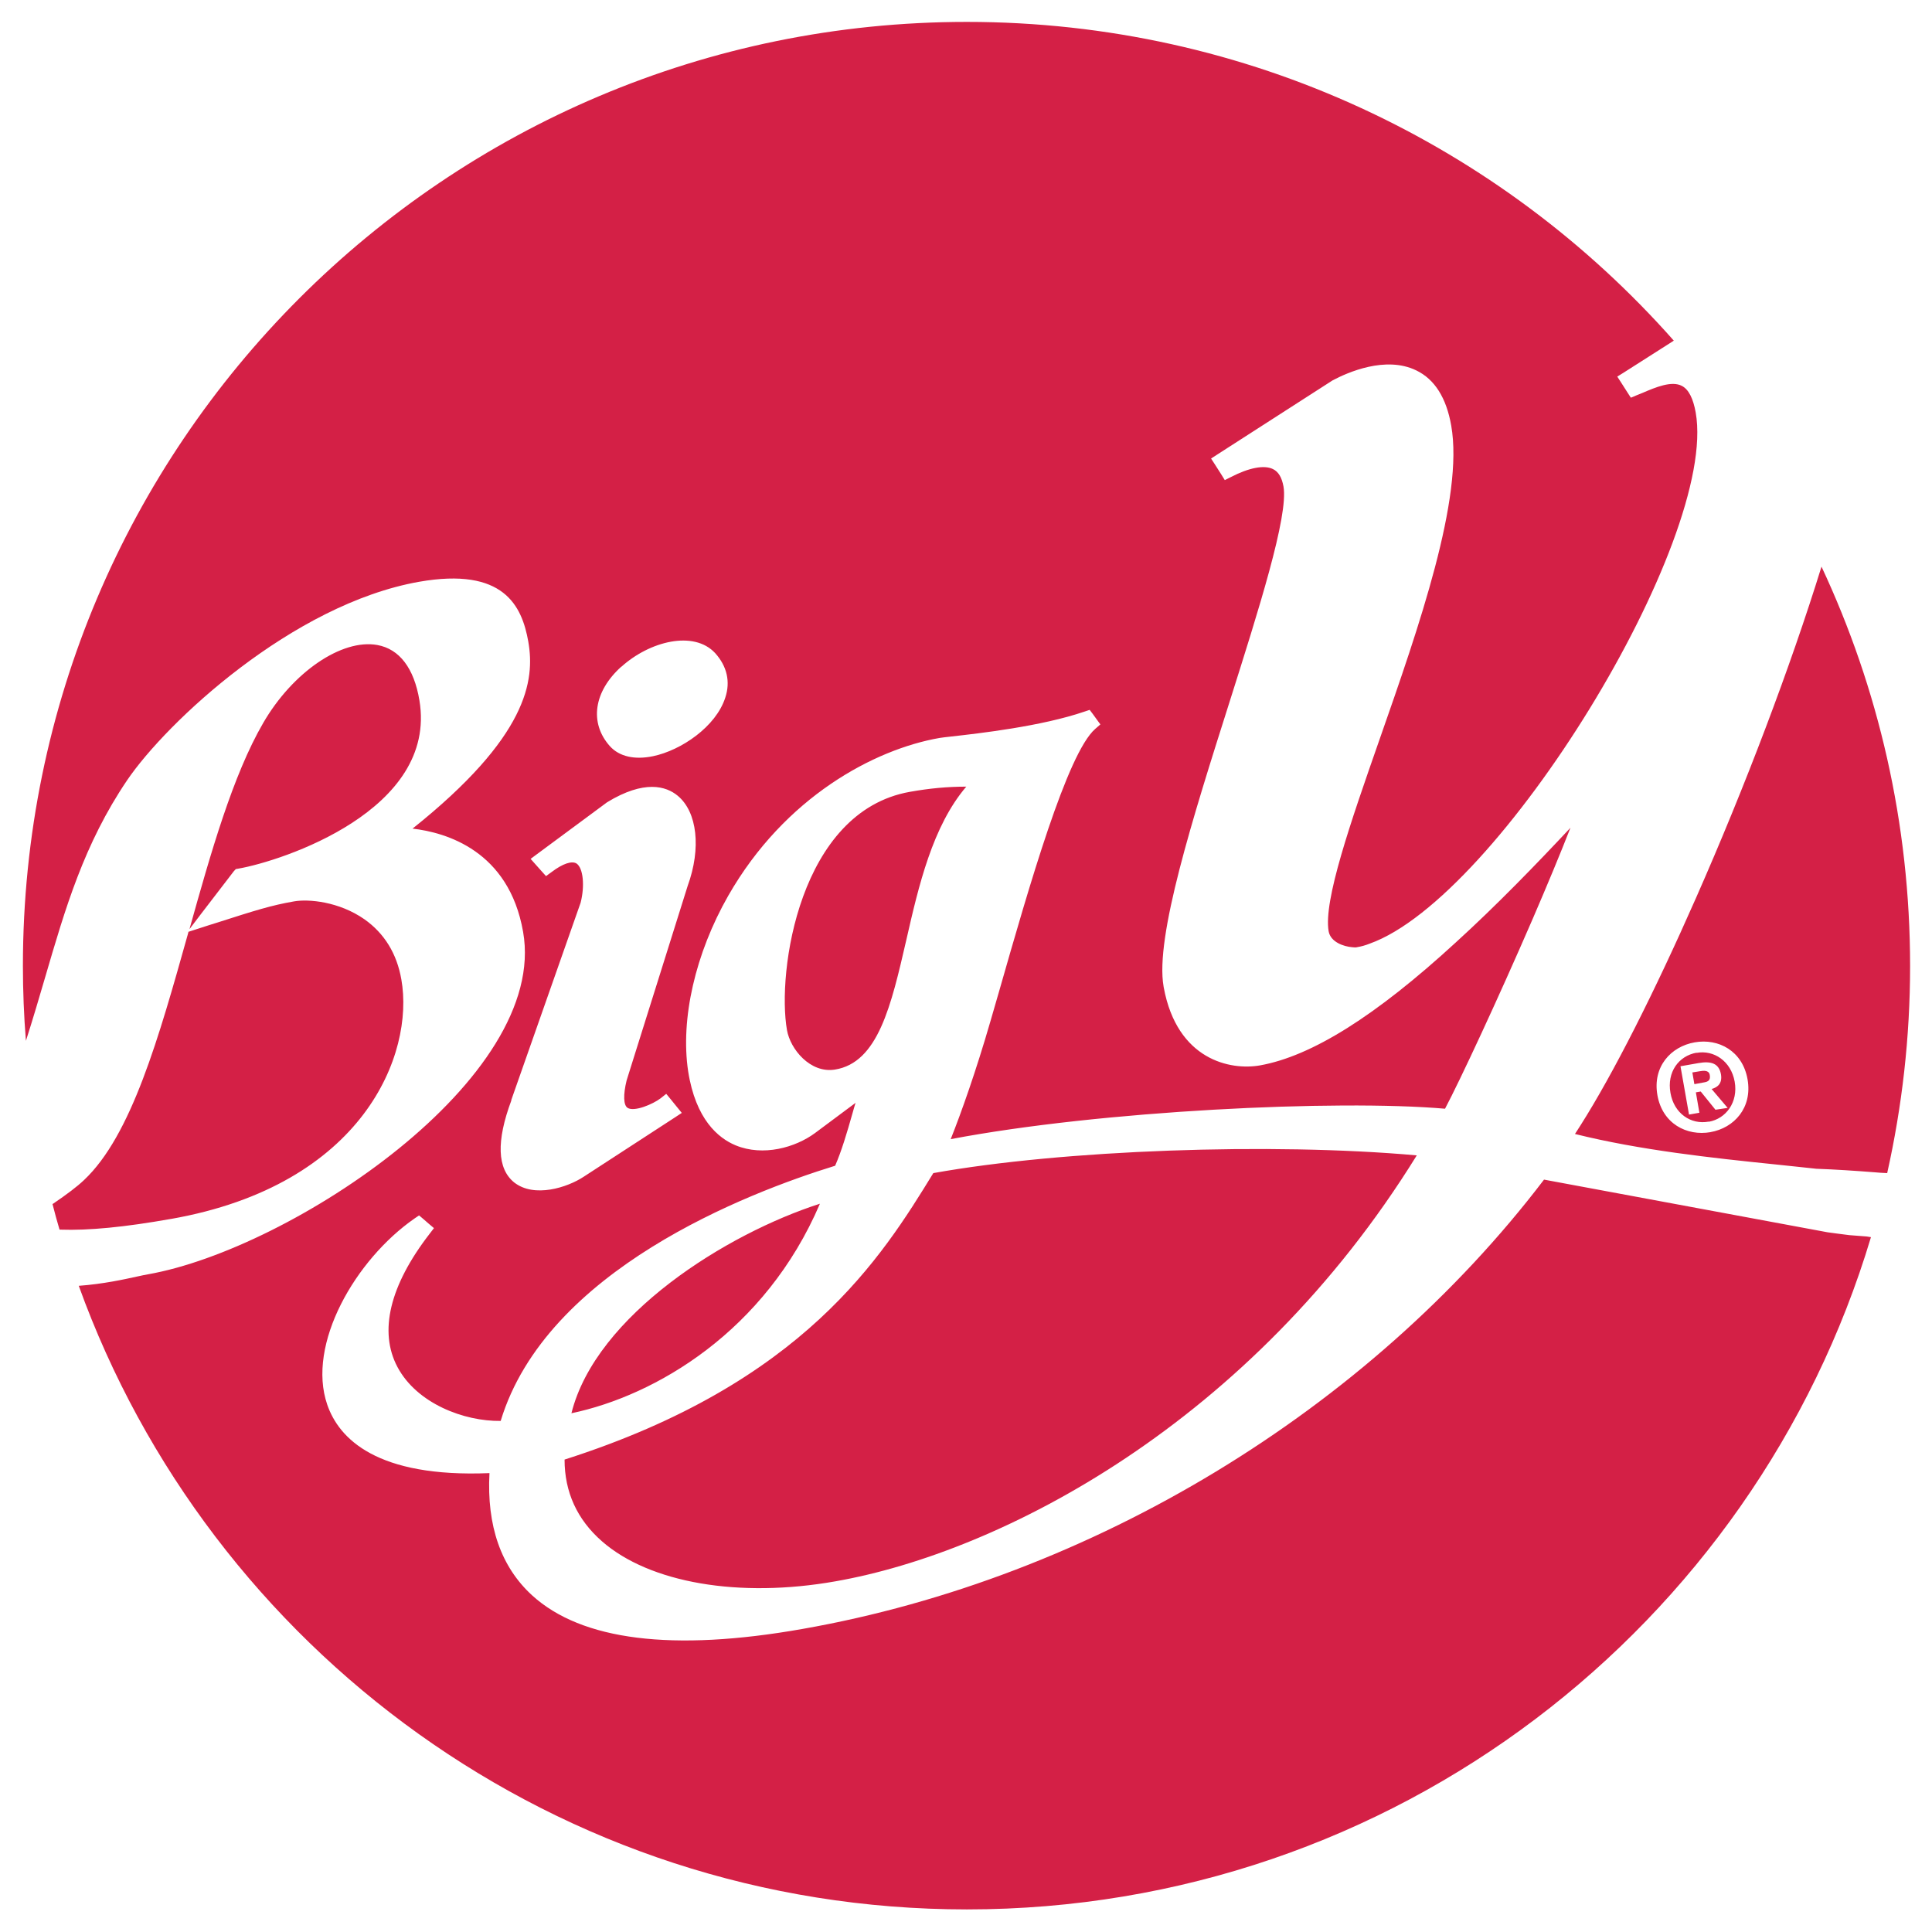 <svg height="316.228" viewBox="0 0 11.553 11.553" width="316.228" xmlns="http://www.w3.org/2000/svg"><path d="m110.796 189.691c-.327.764-.984 1.148-1.486 1.253.147-.588.931-1.075 1.486-1.253m.876-2.495c-.203.237-.286.596-.359.916-.091.395-.169.736-.428.777-.147.023-.266-.122-.286-.236-.061-.346.073-1.308.735-1.425.118-.021.224-.031.338-.031m4.479 1.932-.088-.109-.029.005.021.122-.062.011-.051-.289.108-.019c.074-.013.122.001.134.067.009.054-.019.078-.056.088l.096.113zm-.113-.341c-.107.019-.178.116-.156.24.021.123.122.192.229.172l0.0.001c.103-.018.177-.117.155-.24-.022-.123-.125-.191-.228-.172m.079.132c.006.032-.01.041-.037.045l-.055.01-.012-.07.043-.007c.023-.004.056-.008.061.022m.005.342c-.143.025-.288-.051-.318-.221-.03-.17.08-.291.223-.316.142-.025.286.051.316.221.03.17-.08.291-.222.316m.664-3.381c-.184.595-.457 1.316-.75 1.98-.251.57-.496 1.053-.69 1.359l-.034.053c.39.097.818.143 1.198.182 0 0 .248.026.244.026.114.004.234.012.349.021l.037.003.039.002c.089-.398.137-.812.137-1.238 0-.854-.19-1.663-.53-2.389m-7.516 5.34c1.431-.457 1.897-1.211 2.205-1.713.773-.139 2.021-.184 2.891-.106-.989 1.6-2.485 2.373-3.476 2.547-.576.102-1.111.01-1.396-.239-.149-.13-.224-.295-.224-.489m-2.354-1.439c-.276.049-.492.07-.661.064h-.005c-.015-.05-.029-.102-.042-.153l.005-.003c.081-.055.143-.102.183-.14.284-.267.448-.853.622-1.473.001-.004.002-.008.003-.012l.124-.04.048-.015c.228-.073.322-.103.46-.127.086-.015.268.001.42.107.119.084.194.205.221.36.079.446-.226 1.229-1.377 1.432m.375-2.079-.195.254-.07.092c.127-.454.259-.92.441-1.233.176-.304.47-.504.682-.466.133.024.22.139.252.331.11.658-.824.961-1.081 1.006l-.017.003zm1.659 1.369s.416-1.184.415-1.181c.026-.102.015-.207-.024-.234-.028-.018-.083-0-.15.051l-.033.024-.027-.03-.033-.037-.032-.036.039-.029s.416-.308.419-.31c.222-.135.352-.096.421-.039.118.097.142.315.06.54 0 0-.366 1.166-.365 1.163-.021.086-.019.148.006.164.04.025.151-.022.197-.057l.034-.027.028.034.034.042.031.038-.041.027-.546.355c-.097.064-.295.128-.415.034-.102-.082-.108-.247-.017-.491m.658-2.593c.168-.152.433-.22.561-.081.07.078.092.17.06.266-.056.174-.264.315-.432.35-.111.023-.202.002-.258-.06-.124-.139-.097-.327.069-.476m7.343 3.4s-.127-.016-.13-.017l-1.696-.315c-1.05 1.379-2.706 2.383-4.435 2.687-.776.137-1.32.069-1.616-.201-.186-.17-.272-.416-.255-.731-.674.028-.9-.206-.97-.409-.125-.362.169-.868.521-1.113l.028-.019.026.022.031.027.032.027-.026.034c-.239.309-.305.585-.192.797.116.218.398.325.617.322.273-.901 1.471-1.363 2-1.526.038-.087.07-.194.105-.318.005-.019.011-.038.017-.058-.103.077-.243.181-.243.181-.117.086-.309.141-.474.073-.104-.043-.239-.155-.284-.443-.047-.313.043-.705.24-1.05.338-.591.874-.875 1.263-.943.012-.002.036-.005.073-.009.16-.018.535-.06.795-.149l.03-.01.019.025.021.029.024.033-.031.027c-.167.146-.393.934-.574 1.567l-.053.183c-.086.297-.175.548-.237.703.898-.171 2.311-.238 2.956-.182.089-.168.315-.652.525-1.137.088-.204.164-.387.225-.543-.204.218-.443.465-.686.686-.479.44-.862.68-1.171.735-.176.031-.495-.032-.575-.466 0-.001-0-.002-.001-.006-.052-.294.174-1.007.393-1.697.174-.55.355-1.118.324-1.293-.01-.054-.03-.088-.063-.104-.053-.026-.144-.008-.252.048l-.036.018-.021-.034-.037-.058-.024-.037.037-.024s.686-.441.689-.443c.09-.048.318-.149.501-.06.11.053.18.164.209.33.076.432-.192 1.201-.429 1.878-.173.495-.336.963-.304 1.146.012.066.092.091.139.095.014.002.025.002.031 0.0.025-.004.05-.011.075-.021.773-.275 2.085-2.412 1.95-3.176-.015-.084-.042-.138-.082-.159-.061-.033-.158.008-.235.041l-.037.015s-.034.015-.034.014l-.02-.031-.037-.058-.024-.037.037-.023.295-.188.006-.004c-1.034-1.169-2.545-1.906-4.228-1.906-3.118 0-5.644 2.527-5.644 5.644 0 .151.006.301.018.449.042-.131.079-.257.115-.38.12-.41.232-.797.49-1.178.236-.348.99-1.053 1.746-1.187.507-.089.615.144.653.357.041.234-.004.57-.692 1.119.199.023.576.131.661.617.155.877-1.389 1.897-2.242 2.048-.016.003-.038.007-.064.013-.082.018-.204.045-.351.056.785 2.175 2.866 3.729 5.311 3.729 2.552 0 4.709-1.694 5.406-4.02l-.025-.004z" fill="#d42046" transform="translate(-105.893 -182.493)"/></svg>